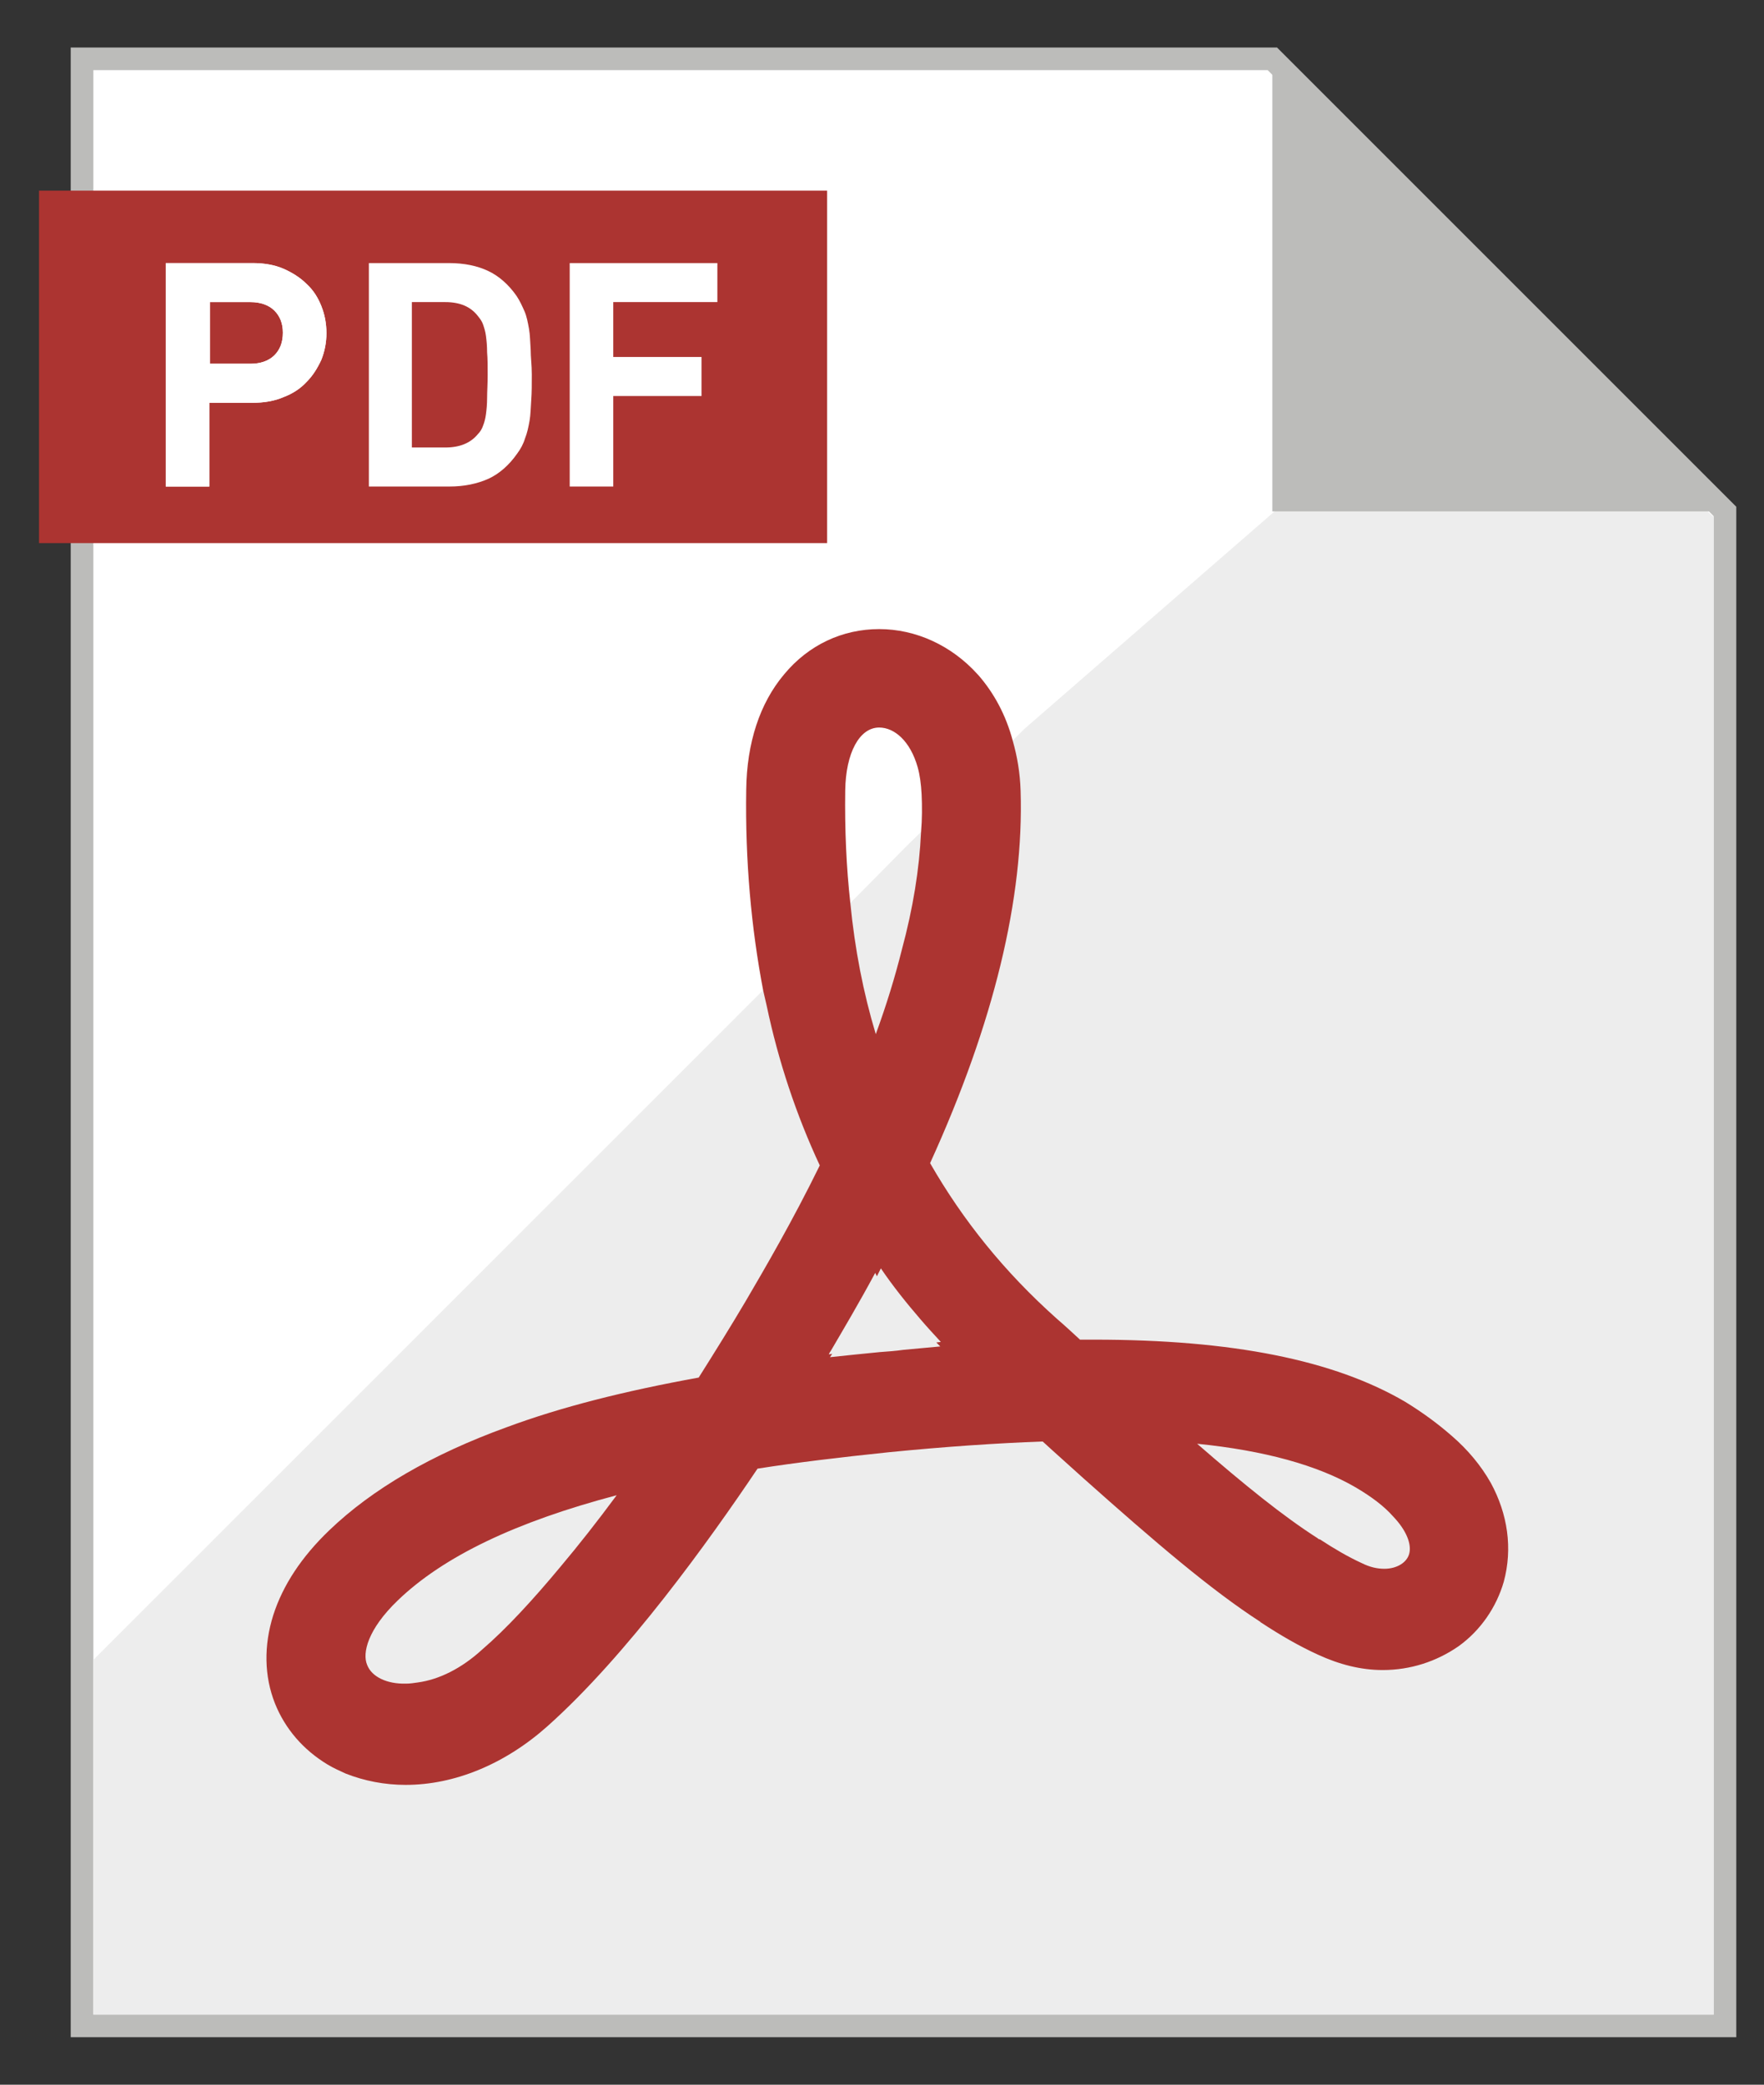 <?xml version="1.0" encoding="utf-8"?>
<!-- Generator: Adobe Illustrator 20.1.0, SVG Export Plug-In . SVG Version: 6.00 Build 0)  -->
<svg version="1.1" id="レイヤー_1" xmlns="http://www.w3.org/2000/svg" xmlns:xlink="http://www.w3.org/1999/xlink" x="0px"
	 y="0px" viewBox="0 0 311.8 368.5" style="enable-background:new 0 0 311.8 368.5;" xml:space="preserve">
<rect x="0" y="0" width="311.8" height="368.5" fill="#333333" stroke="none"/>
<style type="text/css">
	.st0{fill:#FFFFFF;stroke:#BCBCBA;stroke-width:4;stroke-miterlimit:10;}
	.st1{fill:#AC3431;}
	.st2{fill:#FFFFFF;}
	.st3{fill:#EDEDED;enable-background:new    ;}
	.st4{fill:#BCBCBA;}
</style>
<g>
	<polygon class="st0" points="304.9,90.4 304.9,358.1 14.5,358.1 14.5,10.4 224.9,10.4 262.2,47.7 	"/>
	<rect x="6.9" y="33.7" class="st1" width="139.3" height="62.3"/>
	<g>
		<g>
			<path class="st2" d="M56.8,54.1c-0.6-1.5-1.4-2.8-2.6-3.9c-1.1-1.1-2.5-2-4.1-2.7s-3.5-1-5.5-1H29.3V86H37V71.2h7.6
				c2,0,3.9-0.3,5.5-1c1.6-0.6,3-1.5,4.1-2.7c1.1-1.1,1.9-2.4,2.6-3.9c0.6-1.5,0.9-3.1,0.9-4.7C57.7,57.2,57.4,55.6,56.8,54.1z
				 M48.5,62.8c-1,1-2.5,1.5-4.2,1.5h-7.2V53.4h7.2c1.7,0,3.2,0.5,4.2,1.5s1.5,2.3,1.5,3.9C50,60.5,49.5,61.8,48.5,62.8z"/>
			<path class="st2" d="M93.8,61.8c-0.1-1.4-0.1-2.6-0.3-3.7c-0.2-1.1-0.4-2.2-0.8-3.1c-0.4-0.9-0.8-1.8-1.4-2.7
				c-1.4-2-3.1-3.5-5-4.4s-4.2-1.4-7-1.4H65.2V86h14.2c2.7,0,5-0.5,7-1.4c1.9-0.9,3.6-2.4,5-4.4c0.6-0.8,1.1-1.7,1.4-2.7
				c0.4-1,0.6-2,0.8-3.1s0.2-2.4,0.3-3.7c0.1-1.3,0.1-2.8,0.1-4.5S93.8,63.2,93.8,61.8z M86.1,70.3c0,1.2-0.1,2.1-0.2,2.9
				s-0.3,1.5-0.5,2c-0.2,0.6-0.5,1.1-0.9,1.5c-1.3,1.6-3.2,2.4-5.8,2.4h-5.9V53.4h5.9c2.6,0,4.5,0.8,5.8,2.5
				c0.4,0.5,0.7,0.9,0.9,1.5c0.2,0.6,0.4,1.2,0.5,2s0.2,1.7,0.2,2.9c0.1,1.1,0.1,2.5,0.1,4S86.1,69.2,86.1,70.3z"/>
			<path class="st2" d="M126.8,53.4v-6.9h-26.1V86h7.7V70H124v-6.9h-15.6v-9.7L126.8,53.4L126.8,53.4z"/>
		</g>
		<g>
			<path class="st2" d="M56.8,54.1c-0.6-1.5-1.4-2.8-2.6-3.9c-1.1-1.1-2.5-2-4.1-2.7s-3.5-1-5.5-1H29.3V86H37V71.2h7.6
				c2,0,3.9-0.3,5.5-1c1.6-0.6,3-1.5,4.1-2.7c1.1-1.1,1.9-2.4,2.6-3.9c0.6-1.5,0.9-3.1,0.9-4.7C57.7,57.2,57.4,55.6,56.8,54.1z
				 M48.5,62.8c-1,1-2.5,1.5-4.2,1.5h-7.2V53.4h7.2c1.7,0,3.2,0.5,4.2,1.5s1.5,2.3,1.5,3.9C50,60.5,49.5,61.8,48.5,62.8z"/>
		</g>
	</g>
	<polygon class="st3" points="302.9,91.4 302.9,356.1 16.5,356.1 16.5,293.4 152.3,157.6 160.3,149.5 164.8,145.1 172.2,137.7 
		181,128.9 265.2,55.7 	"/>
	<polygon class="st4" points="304.9,90.4 224.9,90.4 224.9,10.4 	"/>
	<g>
		<path class="st1" d="M263.5,262.1c-1.7-3-4-5.8-6.9-8.3c-2.4-2.1-5.1-4.1-8.2-6c-12.6-7.4-30.6-11-55-11h-2.5
			c-1.3-1.2-2.7-2.5-4.1-3.7c-9.3-8.3-16.6-17.4-22.4-27.5c11.3-24.8,16.6-46.9,16-65.8c-0.1-3.2-0.6-6.1-1.4-8.9
			c-1.2-4.5-3.3-8.4-6.1-11.6c-0.1-0.1-0.1-0.1-0.1-0.1c-4.6-5.1-10.9-8-17.4-8s-12.5,2.8-16.8,8c-4.3,5.1-6.6,12.1-6.7,20.4
			c-0.2,12.6,0.9,24.5,3,35.5c0.2,0.9,0.4,1.7,0.6,2.6c2.1,10,5.3,19.5,9.4,28.3c-4.8,9.8-9.7,18.2-13.1,24
			c-2.6,4.4-5.4,8.9-8.3,13.5c-13.2,2.4-24.3,5.2-34,8.8c-13.2,4.8-23.7,10.9-31.3,18.2c-4.9,4.7-8.2,9.7-9.9,15
			c-1.7,5.4-1.6,10.8,0.3,15.6c1.8,4.5,5,8.2,9.3,10.8c1,0.6,2.1,1.1,3.2,1.6c3.3,1.3,6.9,2,10.6,2c8.7,0,17.6-3.7,25.1-10.4
			c14-12.5,28.5-32.7,37.1-45.5c7-1.1,14.6-2,23.2-2.9c10.1-1,19.1-1.6,27.2-1.9c2.5,2.3,4.9,4.4,7.2,6.5
			c12.8,11.4,22.5,19.7,31.3,25.4c0,0.1,0.1,0.1,0.1,0.1c3.5,2.3,6.8,4.2,10.1,5.7c3.7,1.7,7.5,2.7,11.4,2.7c4.9,0,9.5-1.5,13.4-4.2
			c3.9-2.8,6.7-6.9,8-11.4C267.4,273.7,266.5,267.6,263.5,262.1z M150.3,159.6c-0.7-6.3-1-13-0.9-19.9c0.1-6.6,2.5-11.1,6-11.1
			c2.7,0,5.5,2.4,6.8,7c0.4,1.4,0.6,3,0.7,4.8c0.1,2.1,0.1,4.4-0.1,6.7c-0.3,6.5-1.4,13.4-3.4,20.8c-1.2,4.8-2.7,9.7-4.6,14.9
			C152.6,175.5,151.1,167.8,150.3,159.6z M64.9,294.3c-0.9-2.1,0.1-6.3,5.4-11.4c8.1-7.8,20.9-13.9,38.7-18.6
			c-3.4,4.6-6.7,8.8-9.9,12.6c-4.9,5.9-9.6,11-13.9,14.7c-3.6,3.3-7.6,5.3-11.4,5.8c-0.7,0.1-1.3,0.2-2,0.2
			C68.4,297.7,65.7,296.4,64.9,294.3z M146.7,239.9l0.4-0.6l-0.6,0.1c0.1-0.3,0.3-0.5,0.4-0.7c2.1-3.6,4.9-8.3,7.8-13.7l0.3,0.6
			l0.7-1.4c2.1,3.1,4.5,6.1,7,9c1.2,1.4,2.4,2.7,3.6,4l-0.8,0.1l0.7,0.7c-2.1,0.2-4.3,0.4-6.5,0.6c-1.4,0.2-2.8,0.3-4.2,0.4
			C152.4,239.3,149.5,239.6,146.7,239.9z M232.9,271.9c-6.1-3.9-12.9-9.4-21.3-16.7c11.9,1.2,21.3,3.8,28,7.7
			c2.9,1.7,5.1,3.4,6.6,5.1c2.5,2.6,3.3,5,2.9,6.6c-0.4,1.6-2.2,2.7-4.4,2.7c-1.3,0-2.6-0.3-4-1c-2.4-1.1-4.8-2.5-7.4-4.2
			C233.1,272.1,233,272,232.9,271.9z"/>
	</g>
</g>
</svg>
